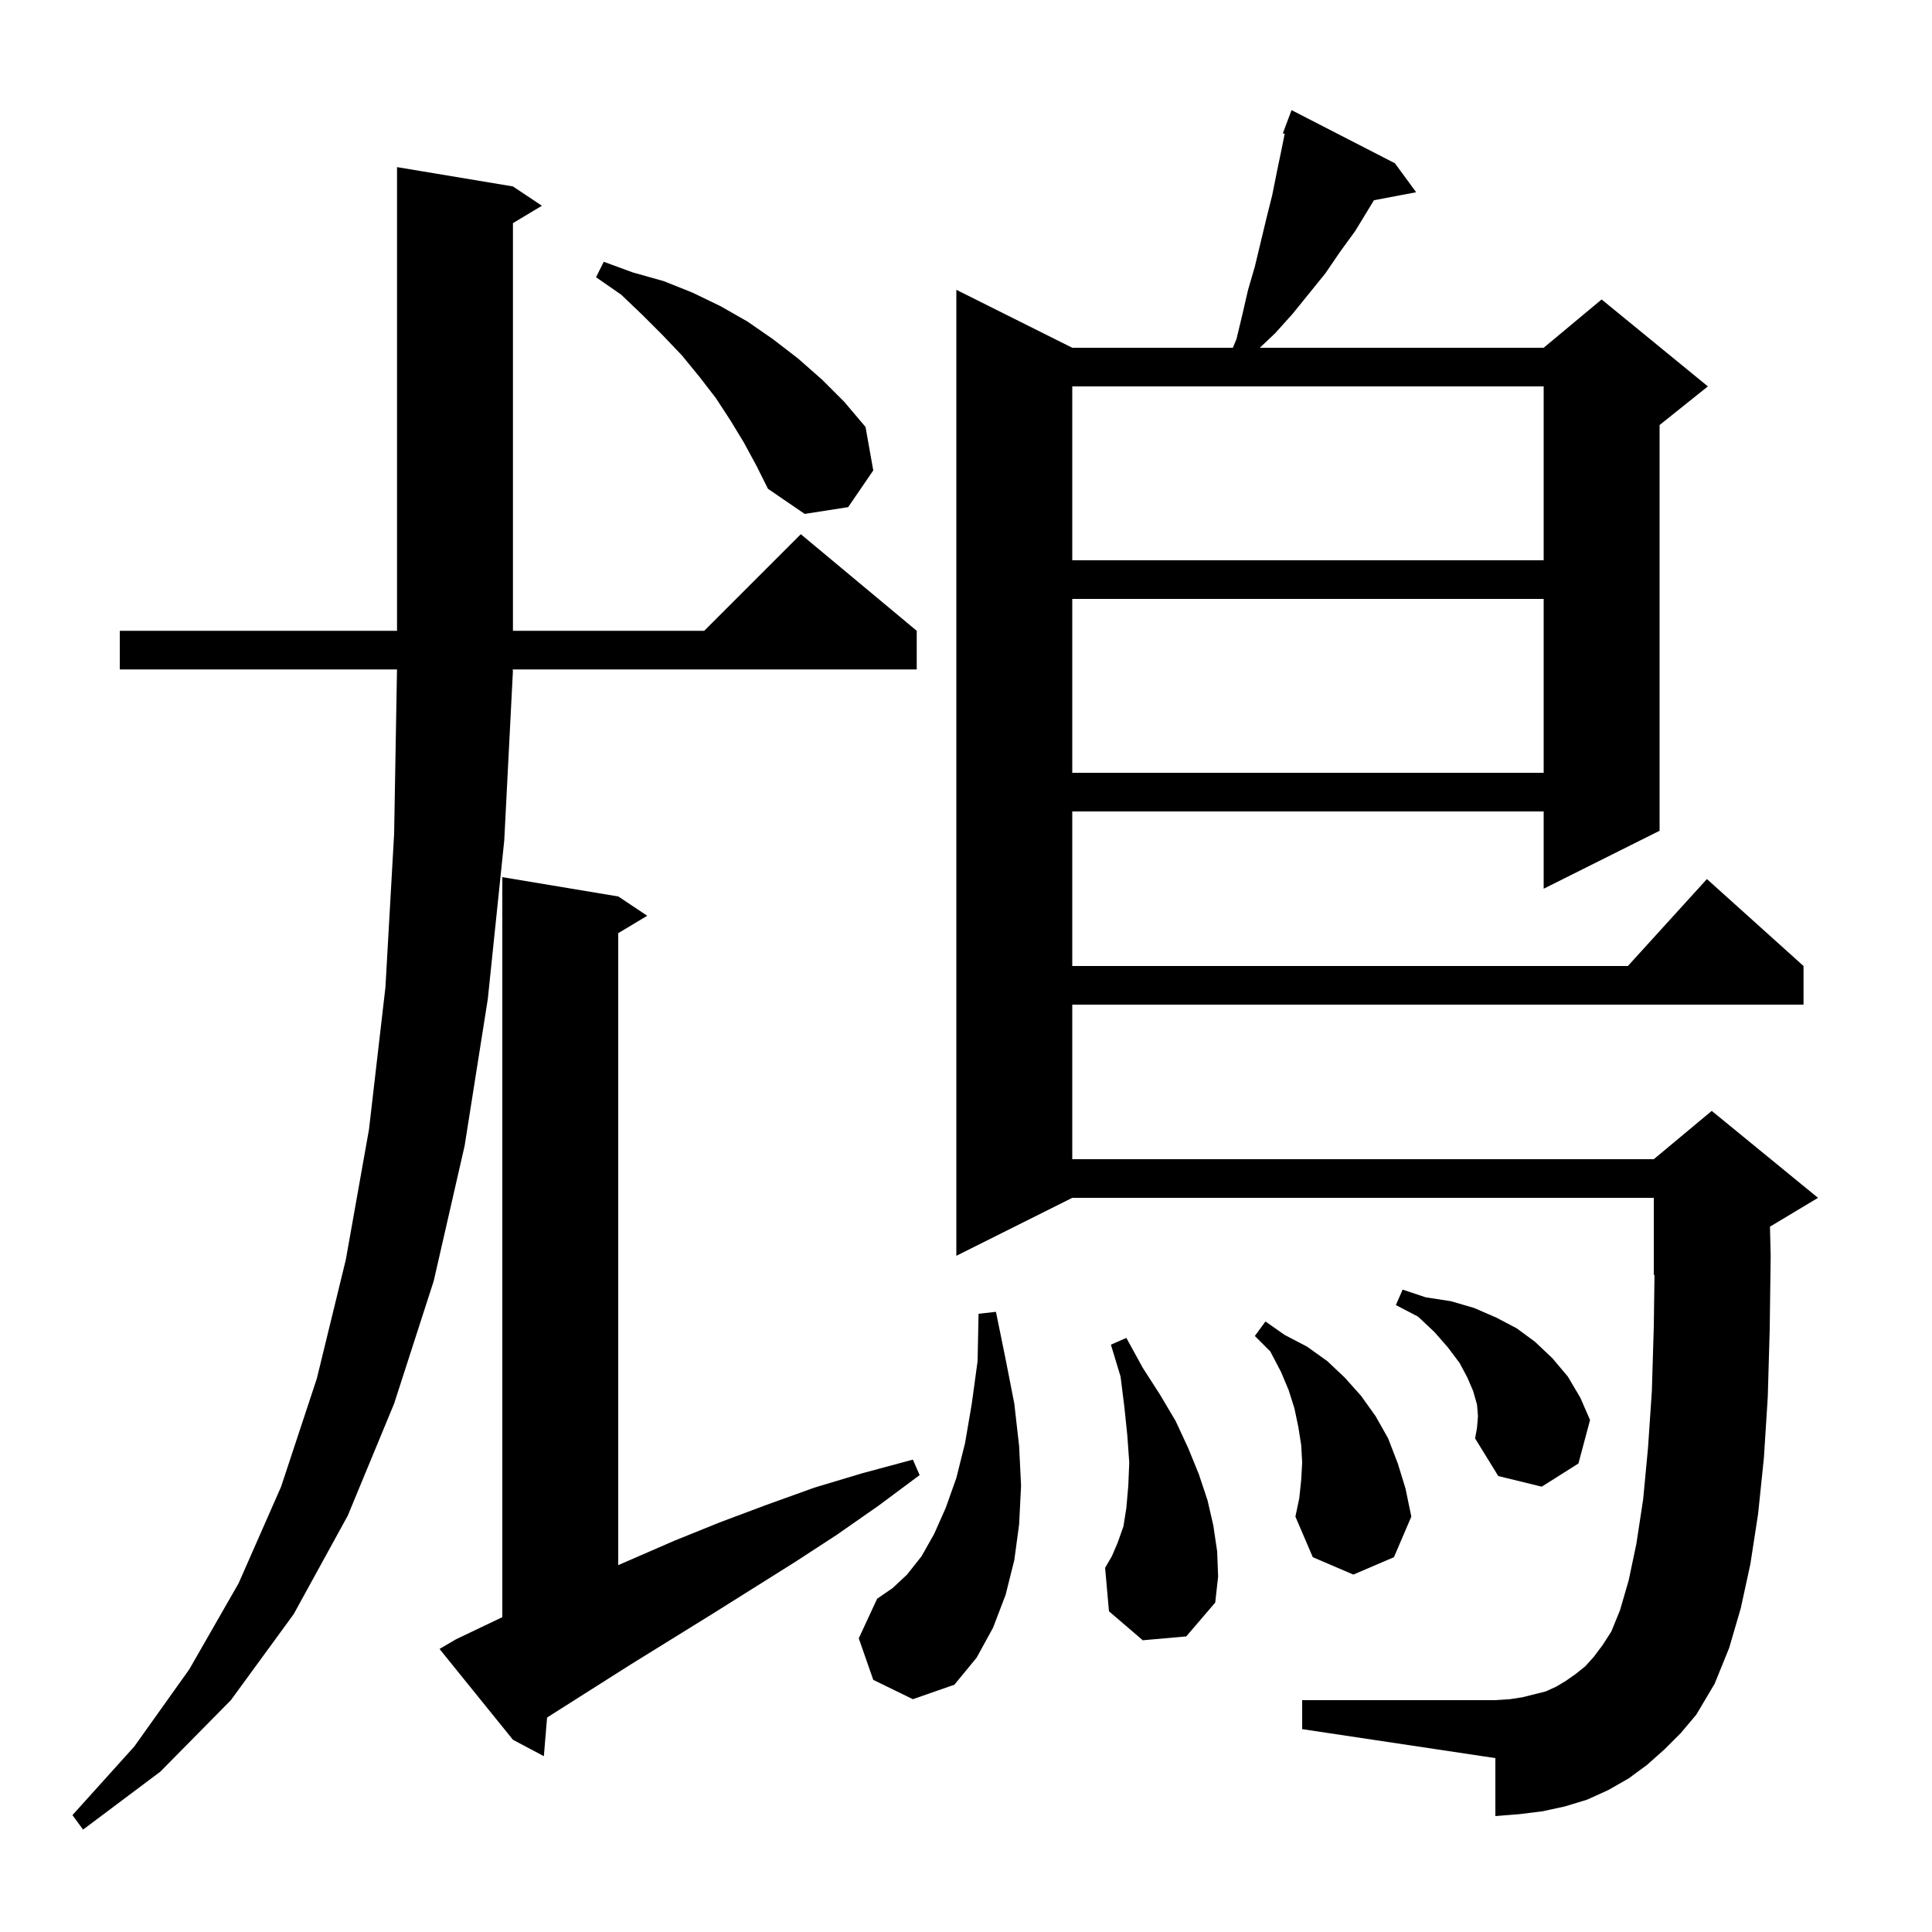 <svg xmlns="http://www.w3.org/2000/svg" xmlns:xlink="http://www.w3.org/1999/xlink" version="1.1" baseProfile="full" viewBox="0 0 200 200" width="200" height="200"><g fill="currentColor"><path d="M 53.1 69.4 L 52.2 87.0 L 50.5 103.4 L 48.1 118.6 L 44.9 132.6 L 40.8 145.3 L 36.0 156.9 L 30.4 167.1 L 23.9 176.0 L 16.6 183.4 L 8.6 189.4 L 7.5 187.9 L 13.9 180.8 L 19.6 172.8 L 24.7 163.9 L 29.1 153.9 L 32.8 142.7 L 35.8 130.4 L 38.2 116.9 L 39.9 102.2 L 40.8 86.3 L 41.098 69.3 L 12.4 69.3 L 12.4 65.3 L 41.1 65.3 L 41.1 17.3 L 53.1 19.3 L 56.1 21.3 L 53.1 23.1 L 53.1 65.3 L 72.9 65.3 L 82.9 55.3 L 94.9 65.3 L 94.9 69.3 L 53.1 69.3 L 53.034 69.399 Z M 47.2 169.7 L 52.0 167.409 L 52.0 90.8 L 64.0 92.8 L 67.0 94.8 L 64.0 96.6 L 64.0 162.022 L 69.8 159.5 L 74.5 157.6 L 79.3 155.8 L 84.3 154.0 L 89.3 152.5 L 94.5 151.1 L 95.2 152.7 L 90.9 155.9 L 86.6 158.9 L 82.3 161.7 L 73.7 167.1 L 65.3 172.3 L 57.1 177.5 L 56.633 177.804 L 56.3 181.8 L 53.1 180.1 L 45.5 170.7 Z M 172.3 181.1 L 170.5 182.7 L 168.6 184.1 L 166.5 185.3 L 164.3 186.3 L 162.0 187.0 L 159.7 187.5 L 157.3 187.8 L 154.8 188.0 L 154.8 182.0 L 134.8 179.0 L 134.8 176.0 L 154.8 176.0 L 156.3 175.9 L 157.6 175.7 L 160.0 175.1 L 161.1 174.6 L 162.1 174.0 L 163.1 173.3 L 164.1 172.5 L 165.0 171.5 L 165.9 170.3 L 166.8 168.9 L 167.7 166.7 L 168.6 163.6 L 169.4 159.8 L 170.1 155.2 L 170.6 149.9 L 171.0 144.0 L 171.2 137.3 L 171.273 131.97 L 171.2 132.0 L 171.2 124.0 L 111.0 124.0 L 99.0 130.0 L 99.0 30.0 L 111.0 36.0 L 127.625 36.0 L 128.0 35.1 L 128.6 32.6 L 129.2 30.0 L 129.9 27.6 L 131.1 22.6 L 131.7 20.2 L 132.2 17.7 L 132.7 15.3 L 132.99 13.851 L 132.8 13.8 L 133.7 11.4 L 144.4 16.9 L 146.6 19.9 L 142.23 20.729 L 140.3 23.9 L 138.7 26.1 L 137.2 28.3 L 133.8 32.5 L 132.0 34.5 L 130.417 36.0 L 159.8 36.0 L 165.8 31.0 L 176.8 40.0 L 171.8 44.0 L 171.8 86.0 L 159.8 92.0 L 159.8 84.0 L 111.0 84.0 L 111.0 100.0 L 168.518 100.0 L 176.7 91.0 L 186.7 100.0 L 186.7 104.0 L 111.0 104.0 L 111.0 120.0 L 171.2 120.0 L 177.2 115.0 L 188.2 124.0 L 183.226 126.984 L 183.3 130.0 L 183.2 137.6 L 183.0 144.6 L 182.6 150.9 L 182.0 156.7 L 181.2 161.9 L 180.2 166.5 L 179.0 170.6 L 177.5 174.3 L 175.6 177.5 L 174.0 179.4 Z M 90.4 173.9 L 88.9 169.6 L 90.8 165.5 L 92.4 164.4 L 93.9 163.0 L 95.4 161.1 L 96.7 158.8 L 97.9 156.1 L 99.0 153.0 L 99.9 149.4 L 100.6 145.3 L 101.2 140.9 L 101.3 136.0 L 103.1 135.8 L 104.1 140.7 L 105.0 145.3 L 105.5 149.7 L 105.7 153.8 L 105.5 157.8 L 105.0 161.5 L 104.1 165.1 L 102.8 168.5 L 101.1 171.6 L 98.8 174.4 L 94.5 175.9 Z M 118.3 169.8 L 114.8 166.8 L 114.4 162.3 L 115.1 161.1 L 115.7 159.7 L 116.3 158.0 L 116.6 156.1 L 116.8 153.8 L 116.9 151.4 L 116.7 148.6 L 116.4 145.7 L 116.0 142.5 L 115.0 139.2 L 116.6 138.5 L 118.3 141.6 L 120.1 144.4 L 121.7 147.1 L 123.0 149.9 L 124.1 152.6 L 125.0 155.3 L 125.6 157.9 L 126.0 160.6 L 126.1 163.2 L 125.8 165.9 L 122.8 169.4 Z M 134.7 153.2 L 134.8 151.4 L 134.7 149.6 L 134.4 147.7 L 134.0 145.8 L 133.4 143.9 L 132.6 142.0 L 131.5 139.9 L 129.9 138.3 L 131.0 136.8 L 133.0 138.2 L 135.3 139.4 L 137.4 140.9 L 139.2 142.6 L 140.9 144.5 L 142.4 146.6 L 143.7 148.9 L 144.7 151.5 L 145.5 154.1 L 146.1 157.0 L 144.3 161.2 L 140.1 163.0 L 135.9 161.2 L 134.1 157.0 L 134.5 155.1 Z M 153.0 146.6 L 152.9 145.4 L 152.5 144.0 L 151.9 142.6 L 151.1 141.1 L 149.9 139.5 L 148.5 137.9 L 146.8 136.3 L 144.5 135.1 L 145.2 133.5 L 147.6 134.3 L 150.2 134.7 L 152.6 135.4 L 154.9 136.4 L 157.0 137.5 L 158.9 138.9 L 160.7 140.6 L 162.3 142.5 L 163.6 144.7 L 164.6 147.0 L 163.4 151.5 L 159.6 153.9 L 155.1 152.8 L 152.7 148.9 L 152.9 147.8 Z M 111.0 62.0 L 111.0 80.0 L 159.8 80.0 L 159.8 62.0 Z M 111.0 40.0 L 111.0 58.0 L 159.8 58.0 L 159.8 40.0 Z M 77.0 45.8 L 75.6 43.5 L 74.1 41.2 L 72.4 39.0 L 70.6 36.8 L 68.6 34.7 L 66.5 32.6 L 64.3 30.5 L 61.7 28.7 L 62.5 27.1 L 65.5 28.2 L 68.7 29.1 L 71.7 30.3 L 74.6 31.7 L 77.4 33.3 L 80.0 35.1 L 82.6 37.1 L 85.1 39.3 L 87.4 41.6 L 89.6 44.2 L 90.4 48.7 L 87.8 52.5 L 83.3 53.2 L 79.5 50.6 L 78.3 48.2 Z "/></g></svg>